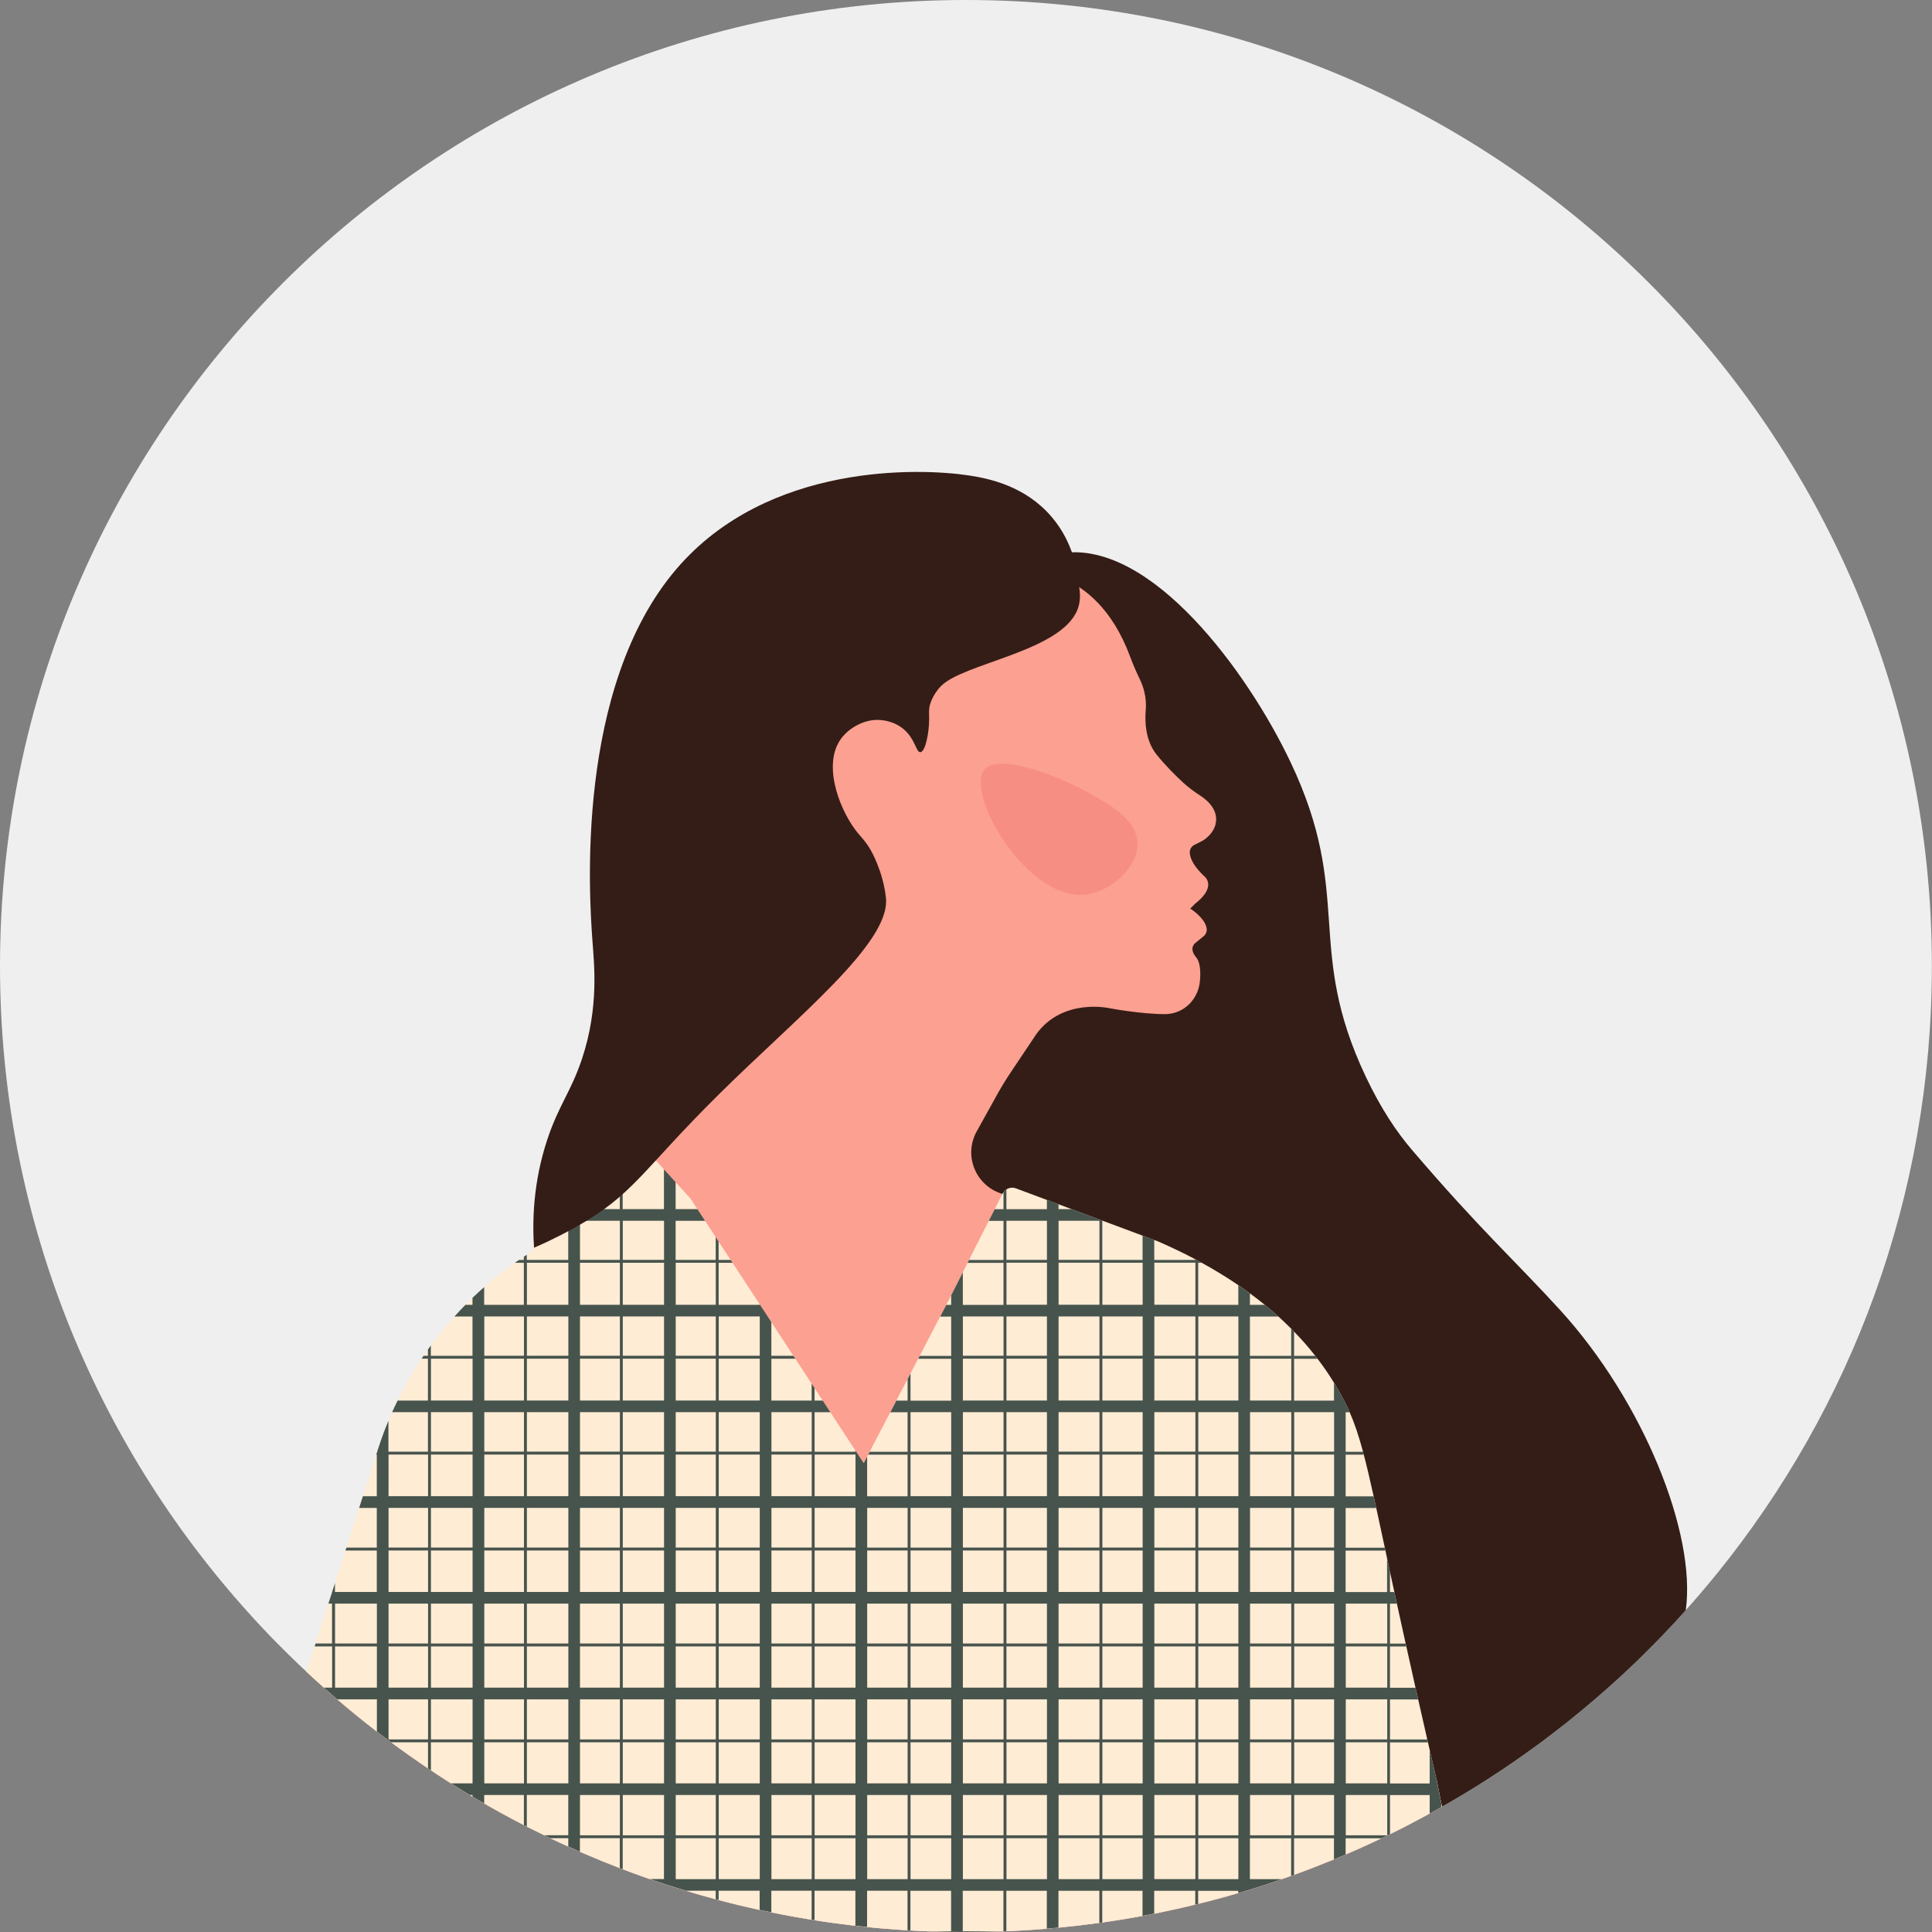 <?xml version="1.0" encoding="UTF-8"?>
<svg id="Layer_2" data-name="Layer 2" xmlns="http://www.w3.org/2000/svg" viewBox="0 0 755.5 755.5">
  <rect x="0" y="0" width="755.5" height="755.5" fill="#808080" stroke="none"/>
  <defs>
    <style>
      .cls-1 {
        fill: #47544d;
      }

      .cls-1, .cls-2, .cls-3, .cls-4, .cls-5, .cls-6 {
        stroke-width: 0px;
      }

      .cls-2 {
        fill: #341d17;
      }

      .cls-3 {
        fill: #f78e84;
      }

      .cls-4 {
        fill: #fca091;
      }

      .cls-5 {
        fill: #efefef;
      }

      .cls-6 {
        fill: #ffecd4;
      }
    </style>
  </defs>
  <g id="_編集モード" data-name="編集モード">
    <g>
      <path class="cls-5" d="M0,377.75c0,97.33,36.83,186.1,97.32,253.08,3.59,3.99,7.28,7.91,11.04,11.73l.05.05c2.28,2.3,4.58,4.58,6.92,6.82.53.53,1.08,1.04,1.61,1.55.37.35.73.7,1.1,1.05.61.59,1.23,1.17,1.86,1.74.12.14.26.26.38.35.69.67,1.37,1.31,2.06,1.93,1.43,1.31,2.88,2.62,4.33,3.9,1.72,1.54,3.47,3.06,5.22,4.57,2.16,1.86,4.34,3.69,6.55,5.5.18.15.35.29.53.44.91.75,1.83,1.49,2.76,2.22.17.14.35.27.52.41.2.17.4.34.59.49,1.33,1.05,2.64,2.09,3.98,3.11.2.15.38.29.58.44.99.76,2,1.54,3,2.28.85.64,1.71,1.28,2.57,1.92,2.39,1.78,4.81,3.53,7.27,5.26.82.58,1.63,1.14,2.45,1.71,1.55,1.1,3.12,2.16,4.71,3.23.38.26.76.52,1.14.76,1.84,1.25,3.72,2.45,5.59,3.66.75.49,1.51.97,2.25,1.45,1.46.93,2.94,1.86,4.43,2.76.97.61,1.96,1.2,2.95,1.8.35.21.7.43,1.05.62.9.53,1.8,1.07,2.7,1.6.62.37,1.25.72,1.87,1.08,2.5,1.45,5.03,2.86,7.55,4.23,2.64,1.45,5.29,2.86,7.97,4.23l1.14.59c2.25,1.14,4.54,2.28,6.82,3.38.79.38,1.57.76,2.36,1.14.09.05.17.08.26.12,1.08.52,2.16,1.04,3.24,1.54,1.17.53,2.35,1.08,3.52,1.6,1.51.69,3.03,1.37,4.55,2.03.55.24,1.11.49,1.68.73,4.6,1.98,9.23,3.88,13.92,5.67.38.15.76.3,1.14.44,2.73,1.05,5.48,2.06,8.24,3.03.09.03.2.06.29.11.69.24,1.39.47,2.07.72,1.72.59,3.44,1.17,5.16,1.74,2.99.99,5.99,1.93,9,2.83,3.84,1.17,7.71,2.27,11.61,3.31.38.11.76.21,1.14.3,5.3,1.42,10.65,2.7,16.04,3.87,1.52.34,3.05.66,4.57.96,2.95.61,5.93,1.19,8.91,1.72,2.27.4,4.54.79,6.84,1.16.21.03.44.08.65.11.17.03.32.05.49.08,5.3.84,10.62,1.55,15.98,2.18,1.52.17,3.05.34,4.57.49,3.94.4,7.91.75,11.88,1.02,1.31.09,2.62.17,3.93.26.38.02.76.03,1.14.05.82.06,1.65.09,2.48.14,1.48.08,2.95.14,4.45.2,4.89.2,9.81.29,14.76.29,4.6,0,9.17-.08,13.72-.24.32-.02.64-.03.96-.05.38,0,.76-.02,1.14-.03.06-.02.14-.02.2-.02,1.77-.08,3.52-.17,5.27-.26,3.47-.18,6.92-.43,10.36-.72,1.52-.12,3.05-.26,4.55-.4,5.36-.52,10.69-1.14,15.98-1.87.38-.05.76-.11,1.14-.15,5.29-.75,10.54-1.61,15.75-2.57,1.52-.29,3.05-.58,4.57-.88,1.37-.26,2.76-.55,4.11-.84.23-.05.44-.09.67-.14,2.56-.53,5.1-1.1,7.63-1.69,1.22-.29,2.44-.56,3.64-.88.38-.08.76-.17,1.14-.27,5.27-1.28,10.49-2.7,15.67-4.23,1.66-.47,3.32-.97,4.97-1.48,2.83-.87,5.67-1.78,8.47-2.73,1.2-.4,2.41-.81,3.59-1.23,1.23-.41,2.44-.84,3.66-1.28.38-.12.76-.26,1.14-.41,5.09-1.83,10.11-3.78,15.09-5.82.17-.08.34-.14.5-.21,1.52-.62,3.05-1.26,4.57-1.92,1.81-.76,3.63-1.55,5.42-2.36,2.59-1.16,5.16-2.35,7.72-3.56.29-.14.56-.27.85-.41,1.13-.53,2.24-1.07,3.35-1.61,2.86-1.39,5.68-2.82,8.5-4.3v-.02c2.35-1.22,4.69-2.47,7.01-3.75,1.54-.82,3.06-1.68,4.57-2.54.09-.05.17-.09.26-.14v-.02c12.08-6.82,23.73-14.33,34.93-22.44.79-.55,1.57-1.13,2.36-1.71h.02c1.11-.82,2.19-1.65,3.31-2.47v-.02c.61-.46,1.22-.93,1.83-1.39.17-.12.34-.26.5-.38,1.92-1.46,3.84-2.95,5.73-4.45.15-.12.3-.24.46-.37,1.89-1.51,3.76-3.03,5.62-4.58.2-.17.4-.34.59-.5,1.33-1.1,2.64-2.21,3.94-3.32.7-.59,1.4-1.2,2.1-1.81.58-.5,1.16-1.01,1.74-1.52.29-.24.56-.5.85-.75.32-.27.64-.56.96-.85.14-.12.26-.23.4-.35.84-.75,1.69-1.51,2.51-2.25,1.25-1.14,2.5-2.28,3.73-3.44,1.07-.99,2.12-1.98,3.17-2.99.94-.9,1.87-1.81,2.8-2.71,6.11-5.96,12.02-12.12,17.7-18.48,4.13-4.6,8.13-9.31,12.03-14.1.08-.08.12-.14.18-.21,52.58-64.9,84.09-147.58,84.09-237.63C755.5,169.13,586.36,0,377.75,0,169.13,0,0,169.13,0,377.75Z"/>
      <path class="cls-2" d="M304.58,521.4c.05,2.94.15,5.86.34,8.76.02.38.03.76.06,1.14.34,5.51.87,10.98,1.61,16.36.2,1.52.43,3.05.69,4.55.84,5.22,1.89,10.37,3.17,15.45.09.38.2.76.29,1.14,1.43,5.53,3.14,10.97,5.13,16.28.85,2.24,1.74,4.46,2.7,6.67,1.96,4.57,4.16,9.05,6.61,13.42.2.38.41.76.64,1.14,2.62,4.6,5.51,9.09,8.73,13.43,1.81,2.5,3.73,4.94,5.74,7.33l.23.27c4.16,4.94,9.06,8.68,14.41,11.93.38.24.76.47,1.14.69,1.58.94,3.2,1.84,4.84,2.71.72.38,1.45.76,2.18,1.14,2.89,1.49,5.86,2.94,8.88,4.45,1.51.76,3.03,1.52,4.57,2.33,5.18,2.68,10.39,5.65,15.45,9.35,1.92,1.4,3.82,2.92,5.7,4.57,4.13,3.64,8.07,7.92,11.73,13.11,1.11,1.57,2.18,3.23,3.23,4.97.46.76.9,1.52,1.33,2.27,2.56,4.51,4.45,8.67,5.88,12.52.58,1.57,1.08,3.08,1.54,4.55,1.81,5.94,2.67,11.12,3.56,15.75.08.38.15.76.23,1.14.99,4.92,2.16,9.25,4.77,13.27.35.53.73,1.07,1.14,1.6.27.37.58.75.9,1.11.94,1.1,2.01,2.18,3.26,3.24.53.46,1.08.9,1.65,1.33,2.94,2.24,6.28,4.07,9.95,5.5,1.46.58,2.99,1.11,4.57,1.55,1.34.4,2.71.75,4.11,1.04.23-.05.44-.09.67-.14,2.56-.53,5.1-1.1,7.63-1.69,1.22-.29,2.44-.56,3.64-.88.38-.08.76-.17,1.14-.27,5.27-1.28,10.49-2.7,15.67-4.23,1.66-.47,3.32-.97,4.97-1.48,2.83-.87,5.67-1.78,8.47-2.73,1.2-.4,2.41-.81,3.59-1.23,1.23-.41,2.44-.84,3.66-1.28.38-.12.76-.26,1.14-.41,5.09-1.83,10.11-3.78,15.09-5.82.17-.08.34-.14.5-.21,1.52-.62,3.05-1.26,4.57-1.92,1.81-.76,3.63-1.55,5.42-2.36,2.59-1.16,5.16-2.35,7.72-3.56.29-.14.56-.27.85-.41,1.13-.53,2.24-1.07,3.35-1.61,2.86-1.39,5.68-2.82,8.5-4.3v-.02c2.35-1.22,4.69-2.47,7.01-3.75,1.54-.82,3.06-1.68,4.57-2.54.09-.05.17-.09.26-.14v-.02c12.08-6.82,23.73-14.33,34.93-22.44.79-.55,1.57-1.13,2.36-1.71h.02c1.11-.82,2.19-1.65,3.31-2.47v-.02c.61-.46,1.22-.93,1.83-1.39.17-.12.34-.26.5-.38,1.92-1.46,3.84-2.95,5.73-4.45.15-.12.3-.24.46-.37,1.89-1.51,3.76-3.03,5.62-4.58.2-.17.4-.34.59-.5,1.33-1.1,2.64-2.21,3.94-3.32.7-.59,1.4-1.2,2.1-1.81.58-.5,1.16-1.01,1.74-1.52.29-.24.56-.5.85-.75.32-.27.64-.56.96-.85.14-.12.26-.23.4-.35.84-.75,1.69-1.51,2.51-2.25,1.25-1.14,2.5-2.28,3.73-3.44,1.07-.99,2.12-1.98,3.17-2.99.94-.9,1.87-1.81,2.8-2.71,6.11-5.96,12.02-12.12,17.7-18.48,4.17-30.1-16.65-81.76-49.12-117.38-17.5-19.18-31.24-31.39-57.87-62.54-6.15-7.19-12.22-16.24-18.14-28.74-24.04-50.78-4.54-70.61-29.44-123.03-16.92-35.63-54.61-86.67-89.24-81.7-12.83,1.83-31.73,12.28-59.57,88.56-22.39,61.32-52.72,143.26-51.22,216.54Z"/>
      <path class="cls-4" d="M120.27,654.12c.69.67,1.37,1.31,2.06,1.93,1.43,1.31,2.88,2.62,4.33,3.9,1.72,1.54,3.47,3.06,5.22,4.57,2.16,1.86,4.34,3.69,6.55,5.5.18.15.35.29.53.44.91.75,1.83,1.49,2.76,2.22.17.14.35.27.52.41.2.17.4.34.59.49,1.33,1.05,2.64,2.09,3.98,3.11.2.15.38.29.58.44.99.76,2,1.54,3,2.28.85.64,1.71,1.28,2.57,1.92,2.39,1.78,4.81,3.53,7.27,5.26.82.58,1.63,1.14,2.45,1.71,1.55,1.1,3.12,2.16,4.71,3.23.38.26.76.52,1.14.76,1.84,1.25,3.72,2.45,5.59,3.66.75.49,1.51.97,2.25,1.45,1.46.93,2.94,1.86,4.43,2.76.97.61,1.96,1.2,2.95,1.8.35.21.7.43,1.05.62.9.53,1.8,1.07,2.7,1.6.62.37,1.25.72,1.87,1.08,2.5,1.45,5.03,2.86,7.55,4.23,2.64,1.45,5.29,2.86,7.97,4.23l1.14.59c2.25,1.14,4.54,2.28,6.82,3.38.79.38,1.57.76,2.36,1.14.09.05.17.08.26.12,1.08.52,2.16,1.04,3.24,1.54,1.17.53,2.35,1.08,3.52,1.6,1.51.69,3.03,1.37,4.55,2.03.55.24,1.11.49,1.68.73,4.6,1.98,9.23,3.88,13.92,5.67.38.15.76.3,1.14.44,2.73,1.05,5.48,2.06,8.24,3.03.09.03.2.06.29.11.69.24,1.39.47,2.07.72,1.72.59,3.44,1.17,5.16,1.74,2.99.99,5.99,1.93,9,2.83,3.84,1.17,7.71,2.27,11.61,3.31.38.11.76.21,1.14.3,5.3,1.42,10.65,2.7,16.04,3.87,1.52.34,3.05.66,4.57.96,2.95.61,5.93,1.19,8.91,1.72,2.27.4,4.54.79,6.84,1.16.21.03.44.08.65.11.17.03.32.05.49.08,5.3.84,10.62,1.55,15.98,2.18,1.52.17,3.05.34,4.57.49,3.94.4,7.91.75,11.88,1.02,1.31.09,2.62.17,3.93.26.38.02.76.03,1.14.05.82.06,1.65.09,2.48.14,1.48.08,2.95.14,4.45.2,4.89.2,9.81.29,14.76.29,4.6,0,9.17-.08,13.72-.24.32-.02.64-.03.96-.05.38,0,.76-.02,1.14-.03.06-.02.14-.02.2-.02,1.77-.08,3.52-.17,5.27-.26,3.47-.18,6.92-.43,10.36-.72,1.52-.12,3.05-.26,4.55-.4,5.36-.52,10.69-1.14,15.98-1.87.38-.05.76-.11,1.14-.15,5.29-.75,10.54-1.61,15.75-2.57,1.52-.29,3.05-.58,4.57-.88,1.37-.26,2.76-.55,4.11-.84.23-.05.44-.09.67-.14,2.56-.53,5.1-1.1,7.63-1.69,1.22-.29,2.44-.56,3.64-.88.38-.08.76-.17,1.14-.27,5.27-1.28,10.49-2.7,15.67-4.23,1.66-.47,3.32-.97,4.97-1.48,2.83-.87,5.67-1.78,8.47-2.73,1.2-.4,2.41-.81,3.59-1.23,1.23-.41,2.44-.84,3.66-1.28.38-.12.76-.26,1.14-.41,5.09-1.83,10.11-3.78,15.09-5.82.17-.08.34-.14.5-.21,1.52-.62,3.05-1.26,4.57-1.92,1.81-.76,3.63-1.55,5.42-2.36,2.59-1.16,5.16-2.35,7.72-3.56.29-.14.56-.27.85-.41,1.13-.53,2.24-1.07,3.35-1.61,2.86-1.39,5.68-2.82,8.5-4.3v-.02c2.35-1.22,4.69-2.47,7.01-3.75,1.54-.82,3.06-1.68,4.57-2.54.09-.05.17-.09.26-.14v-.02l-.26-1.25-1.78-8.93-2.79-10.54-1.17-4.42-.29-1.14-4.14-15.67-1.22-4.57-4.25-16.13-.3-1.14-4.13-15.6-1.2-4.55-4.28-16.21-.3-1.14-4.1-15.52-1.2-4.57-4.31-16.28-.3-1.14-1.65-6.23-2.56-9.69c-.64-1.48-1.29-2.94-2.01-4.39-2.71-5.65-5.88-11.03-9.47-16.05-.27-.38-.53-.76-.82-1.14-1.68-2.3-3.44-4.52-5.3-6.67-.37-.44-.75-.88-1.14-1.31-2.28-2.59-4.69-5.06-7.22-7.39-1.68-1.6-3.41-3.11-5.19-4.57-1.22-.99-2.45-1.96-3.72-2.91-1.48-1.13-3-2.21-4.55-3.23-4.95-3.35-10.19-6.29-15.67-8.79-.38-.18-.76-.35-1.14-.52-.76-.35-1.54-.67-2.32-.99-.93-.4-1.87-.78-2.82-1.13-3.41-1.31-6.92-2.45-10.48-3.43l-.44-.17-4.57-1.71-15.75-5.88-1.14-.43-9.87-3.69-12.23-4.57-14.26-5.32-.72-.27-.43-.15-.46-.17-1.14-.43c-9.76-3.66-13.94-15.17-8.76-24.22.03-.06.06-.12.09-.17l5.79-10.42,1.72-3.12c1.68-3.06,3.5-6.05,5.44-8.96l10.21-15.25c10.4-14.23,28.53-10.08,28.53-10.08,0,0,12.34,2.32,21.6,2.32,2.57,0,4.72-.65,6.5-1.6,4.14-2.21,6.81-6.46,7.28-11.12.32-3.2.32-7.37-1.43-9.46-3.06-3.66-.4-5.59-.4-5.59l3.34-2.73c.82-.69,1.28-1.74,1.17-2.8-.41-4.23-6.44-7.97-6.44-7.97l1.93-1.93c7.71-6.03,4.65-9.73,3.7-10.6-.4-.37-.81-.75-1.19-1.14-3.55-3.64-4.51-6.35-4.62-8.12-.09-1.31.65-2.54,1.83-3.14l2.71-1.36c.94-.47,1.8-1.08,2.6-1.9l.4-.38c1.17-1.19,2.07-2.64,2.5-4.26,1.43-5.59-3.09-9.5-6.02-11.39-2.35-1.51-4.58-3.18-6.64-5.07-2.91-2.68-6.82-6.55-10.31-10.86-4.51-5.57-4.65-13.15-4.3-17.33.21-2.35.05-4.72-.49-7.02l-.08-.35c-.37-1.52-.88-3-1.55-4.42l-.3-.64c-1.36-2.83-2.6-5.71-3.7-8.67-7.04-18.92-17.91-26.96-25.99-30.39-.09-.03-.18-.06-.26-.11v-.11c.21-2.91.2-6.29-.34-9.79-.75-4.94-2.53-10.11-6.17-14.64-10.27-12.73-28.93-12.17-40.73-11.82-8.82.27-8.85,1.69-34.62,6.93-25.12,5.1-26.2,3.98-32.99,6.92-15.81,6.85-24.57,19.25-31.77,29.73-4.02,5.85-15.26,23.24-22.39,57.41-2.3,11.01-2.25,14.55-6.52,80.23-1.65,25.24-2.54,38.14-6.52,51.32-6.73,22.31-15.28,21.9-21.58,43.56-1.2,4.1-1.96,7.68-2.45,10.86-.03.2-.06.38-.08.56-.06.35-.11.69-.15,1.01-.46,3.61-.58,6.72-.58,9.55,0,1.05.03,2.06.05,3.05-.88.55-1.77,1.11-2.64,1.69-.56.35-1.13.73-1.69,1.13-.62.4-1.25.82-1.86,1.25-4.65,3.23-9.08,6.73-13.3,10.48-1.55,1.39-3.08,2.8-4.57,4.25-.17.15-.32.3-.47.46-1.52,1.49-3.02,3.02-4.46,4.57-4.07,4.34-7.86,8.96-11.35,13.8-.66.9-1.29,1.8-1.92,2.71-3.59,5.21-6.84,10.66-9.72,16.36-.76,1.51-1.51,3.02-2.21,4.55-.96,2.07-1.89,4.19-2.74,6.32-1.23,3.03-2.38,6.12-3.4,9.26l-1.16,3.53-4.51,13.75-1.49,4.57-5.09,15.52-.37,1.14-4.9,14.96-1.9,5.8-5.1,15.6-.38,1.14-3.37,10.3Z"/>
      <path class="cls-6" d="M120.27,654.12c.69.67,1.37,1.31,2.06,1.93,1.43,1.31,2.88,2.62,4.33,3.9,1.72,1.54,3.47,3.06,5.22,4.57,2.16,1.86,4.34,3.69,6.55,5.5.18.15.35.29.53.44.91.75,1.83,1.49,2.76,2.22.17.14.35.27.52.41.2.17.4.34.59.49,1.33,1.05,2.64,2.09,3.98,3.11.2.15.38.29.58.44.99.76,2,1.54,3,2.28.85.64,1.71,1.28,2.57,1.92,2.39,1.78,4.81,3.53,7.27,5.26.82.58,1.63,1.14,2.45,1.71,1.55,1.1,3.12,2.16,4.71,3.23.38.26.76.52,1.14.76,1.84,1.25,3.72,2.45,5.59,3.66.75.49,1.51.97,2.25,1.45,1.46.93,2.94,1.86,4.43,2.76.97.61,1.96,1.2,2.95,1.8.35.21.7.43,1.05.62.9.53,1.8,1.07,2.7,1.6.62.37,1.25.72,1.87,1.08,2.5,1.45,5.03,2.86,7.55,4.23,2.64,1.45,5.29,2.86,7.97,4.23l1.14.59c2.25,1.14,4.54,2.28,6.82,3.38.79.38,1.57.76,2.36,1.14.09.05.17.08.26.12,1.08.52,2.16,1.04,3.24,1.54,1.17.53,2.35,1.08,3.52,1.6,1.51.69,3.03,1.37,4.55,2.03.55.24,1.11.49,1.68.73,4.6,1.98,9.23,3.88,13.92,5.67.38.15.76.3,1.14.44,2.73,1.05,5.48,2.06,8.24,3.03.09.03.2.06.29.11.69.24,1.39.47,2.07.72,1.72.59,3.44,1.17,5.16,1.74,2.99.99,5.99,1.93,9,2.83,3.84,1.17,7.71,2.27,11.61,3.31.38.11.76.21,1.14.3,5.3,1.42,10.65,2.7,16.04,3.87,1.52.34,3.05.66,4.57.96,2.95.61,5.93,1.19,8.91,1.72,2.27.4,4.54.79,6.84,1.16.21.03.44.08.65.11.17.03.32.05.49.08,5.3.84,10.62,1.55,15.98,2.18,1.52.17,3.05.34,4.57.49,3.94.4,7.91.75,11.88,1.02,1.31.09,2.62.17,3.93.26.38.02.76.03,1.14.05.82.06,1.65.09,2.48.14,1.48.08,2.95.14,4.45.2,4.89.2,9.81.29,14.76.29,4.6,0,9.17-.08,13.72-.24.32-.02.64-.03.96-.05.38,0,.76-.02,1.14-.03.06-.02.14-.02.2-.02,1.77-.08,3.52-.17,5.27-.26,3.47-.18,6.92-.43,10.36-.72,1.52-.12,3.05-.26,4.55-.4,5.36-.52,10.69-1.14,15.98-1.87.38-.05.76-.11,1.14-.15,5.29-.75,10.54-1.61,15.75-2.57,1.52-.29,3.05-.58,4.57-.88,1.37-.26,2.76-.55,4.11-.84.23-.05.44-.09.67-.14,2.56-.53,5.1-1.1,7.63-1.69,1.22-.29,2.44-.56,3.64-.88.38-.08.76-.17,1.14-.27,5.27-1.28,10.49-2.7,15.67-4.23,1.66-.47,3.32-.97,4.97-1.48,2.83-.87,5.67-1.78,8.47-2.73,1.2-.4,2.41-.81,3.59-1.23,1.23-.41,2.44-.84,3.66-1.28.38-.12.76-.26,1.14-.41,5.09-1.83,10.11-3.78,15.09-5.82.17-.08.34-.14.5-.21,1.52-.62,3.05-1.26,4.57-1.92,1.81-.76,3.63-1.55,5.42-2.36,2.59-1.16,5.16-2.35,7.72-3.56.29-.14.56-.27.85-.41,1.13-.53,2.24-1.07,3.35-1.61,2.86-1.39,5.68-2.82,8.5-4.3v-.02c2.35-1.22,4.69-2.47,7.01-3.75,1.54-.82,3.06-1.68,4.57-2.54.09-.05.17-.09.26-.14v-.02l-.26-1.25-1.78-8.93c-.82-3.56-1.77-7.6-2.79-12.08-.21-.93-.44-1.89-.67-2.88-.08-.37-.17-.75-.26-1.14-1.1-4.8-2.3-10.04-3.56-15.67-.35-1.49-.69-3.02-1.04-4.57-1.14-5.09-2.35-10.48-3.59-16.13-.09-.38-.17-.76-.26-1.14-.87-3.93-1.75-7.97-2.67-12.12-.26-1.17-.5-2.33-.76-3.47-.34-1.55-.67-3.08-.99-4.55-.59-2.74-1.16-5.36-1.71-7.87-.4-1.84-.78-3.61-1.14-5.33-.23-1.02-.44-2.03-.64-3-.09-.38-.17-.76-.24-1.14-1.26-5.82-2.36-10.95-3.35-15.52-.35-1.6-.69-3.11-1.02-4.57-1.43-6.5-2.67-11.79-3.85-16.28-.09-.38-.2-.76-.3-1.14-1.68-6.26-3.26-10.98-5.22-15.45-.94-2.12-1.96-4.19-3.12-6.34-.9-1.66-1.89-3.4-3.02-5.21-1.81-2.97-3.93-6.11-6.43-9.37-.29-.38-.58-.76-.88-1.14-2.41-3.08-5.15-6.25-8.29-9.47-.37-.38-.75-.76-1.14-1.16-1.57-1.57-3.23-3.15-4.98-4.74-1.69-1.52-3.46-3.05-5.33-4.57-1.84-1.51-3.78-3-5.82-4.49-1.46-1.08-2.99-2.16-4.55-3.23-4.33-2.95-9.06-5.86-14.24-8.71-.84-.47-1.71-.93-2.57-1.4-4.55-2.41-9.44-4.77-14.7-7.04l-1.36-.5-4.57-1.71-15.46-5.77-12.23-4.57-5.18-1.93-4.55-1.69-12.06-4.51c-1.28-.49-2.68-.3-3.76.4-.44.29-.84.64-1.14,1.08-.15.18-.27.38-.38.59l-.08.15-2.99,5.91-2.32,4.57-7.72,15.29-.56,1.13-1.86,3.67-4.57,9.05-.87,1.72-1.04,2-2.39,4.57-8.01,15.37-.59,1.14-3,5.74-1.14,2.19-4.39,8.42-2.38,4.55-8.06,15.45-.59,1.14-.4.75-1.34,2.57-3.23-4.94-9.79-14.97-2.99-4.55-3.2-4.89-1.14-1.75-6.37-9.72-.75-1.14-5.73-8.76-2.91-4.45-4.57-6.99-10.59-16.18-.75-1.13-4.71-7.2-1.14-1.75-4.14-6.34-3-4.57-2.73-4.17-5.8-6.38-4.57-5.03-8.41-9.25-7.72,5.35-1.14.79-15.6,10.8-4.55,3.15-6.84,4.74-5.79,4.01c-.03.2-.06.38-.08.56-.06.35-.11.69-.15,1.01-.72,4.63-1.08,7.13-.99,10.77-.79.49-1.58.99-2.36,1.52-.38.23-.76.47-1.14.75-.62.4-1.25.82-1.87,1.25-.27.18-.53.37-.81.55-.27.18-.55.38-.81.58-4.19,2.95-8.21,6.12-12.03,9.5-1.55,1.36-3.08,2.77-4.57,4.2-.94.9-1.86,1.8-2.76,2.73-1.48,1.49-2.91,3.02-4.31,4.57-3.26,3.61-6.34,7.39-9.22,11.33-.4.52-.78,1.05-1.14,1.58-.58.81-1.14,1.63-1.71,2.45-.26.38-.52.76-.76,1.14-3.49,5.21-6.63,10.68-9.38,16.36-.75,1.51-1.46,3.03-2.15,4.55-.5,1.13-.97,2.24-1.45,3.37-1.42,3.4-2.7,6.85-3.85,10.39l-.91,2.83-5.22,16.28-1.46,4.57-4.98,15.52-.38,1.14-4.1,12.78-2.56,7.98-5.01,15.6-.37,1.14-3.2,9.95"/>
      <path class="cls-1" d="M129.88,643.82v16.13h-3.23c1.72,1.54,3.47,3.06,5.22,4.57h15.51v12.61c.99.76,2,1.54,3,2.28.85.64,1.71,1.28,2.57,1.92h14.42v10.19c.38.26.76.52,1.14.76v-10.95h16.28v16.05h-8.44c1.46.93,2.94,1.86,4.43,2.76.97.61,1.96,1.2,2.95,1.8h1.05v.62c.9.53,1.8,1.07,2.7,1.6.62.37,1.25.72,1.87,1.08v-3.31h15.52v11.77c.38.2.76.4,1.14.59v-12.37h16.21v15.75h-9.38c.79.38,1.57.76,2.36,1.14h7.02v3.26c1.51.69,3.03,1.37,4.55,2.03v-5.29h15.6v11.68c.38.15.76.3,1.14.44v-12.12h16.13v15.98h-5.53c1.72.59,3.44,1.17,5.16,1.74,2.99.99,5.99,1.93,9,2.83h11.61v3.31c.38.11.76.21,1.14.3v-3.61h16.04v7.48c1.52.34,3.05.66,4.57.96v-8.44h15.75v11.32c.21.03.44.08.65.11.17.03.32.05.49.08v-11.5h15.98v13.68c1.52.17,3.05.34,4.57.49v-14.17h15.81v15.45c.38.02.76.03,1.14.05v-15.49h15.9v15.83h-8.97c4.89.2,9.81.29,14.76.29,4.6,0,9.17-.08,13.72-.24.32-.02.64-.03.96-.05h-15.9v-15.83h15.9v15.83c.38,0,.76-.02,1.14-.03v-15.8h15.83v14.81c1.52-.12,3.05-.26,4.55-.4v-14.41h15.98v12.54c.38-.05.76-.11,1.14-.15v-12.38h15.75v9.81c1.52-.29,3.05-.58,4.57-.88v-8.93h16.05v5.38c.38-.08.76-.17,1.14-.27v-5.1h15.67v.87c1.66-.47,3.32-.97,4.97-1.48,2.83-.87,5.67-1.78,8.47-2.73,1.2-.4,2.41-.81,3.59-1.23h-12.47v-15.98h16.13v14.7c.38-.12.76-.26,1.14-.41v-14.29h15.6v8.26c1.52-.62,3.05-1.26,4.57-1.92v-6.34h14c1.13-.53,2.24-1.07,3.35-1.61v-15.28h15.51v7.22c1.54-.82,3.06-1.68,4.57-2.54v-1.4s-1.78-8.93-1.78-8.93c-.82-3.56-1.77-7.6-2.79-12.08v13.18h-15.51v-16.05h14.84c-.08-.37-.17-.75-.26-1.14h-14.58v-15.67h11.01c-.35-1.49-.69-3.02-1.04-4.57h-9.98v-16.13h6.38c-.09-.38-.17-.76-.26-1.14h-6.12v-15.6h2.7c-.34-1.55-.67-3.08-.99-4.55h-1.71v-7.87c-.4-1.84-.78-3.61-1.14-5.33v13.21h-16.21v-16.21h15.57c-.09-.38-.17-.76-.24-1.14h-15.32v-15.52h11.97c-.35-1.6-.69-3.11-1.02-4.57h-10.95v-16.28h7.1c-.09-.38-.2-.76-.3-1.14h-6.79v-15.45h1.57c-.94-2.12-1.96-4.19-3.12-6.34-.9-1.66-1.89-3.4-3.02-5.21v6.99h-15.6v-16.36h9.17c-.29-.38-.58-.76-.88-1.14h-8.29v-9.47c-.37-.38-.75-.76-1.14-1.16v10.63h-16.13v-15.37h11.15c-1.69-1.52-3.46-3.05-5.33-4.57h-5.82v-4.49c-1.46-1.08-2.99-2.16-4.55-3.23v7.72h-15.67v-16.44h1.43c-.84-.47-1.71-.93-2.57-1.4v.27h-16.05v-7.81s-4.57-1.71-4.57-1.71v9.52h-15.75v-15.29h.29s-12.23-4.57-12.23-4.57h-5.18v-1.93s-4.55-1.69-4.55-1.69v3.63h-15.83v-7.74c-.44.29-.84.64-1.14,1.08v6.66h-3.44s-2.32,4.57-2.32,4.57h5.76v15.29h-13.48s-.56,1.13-.56,1.13h14.04v16.44h-15.9v-12.76s-4.57,9.05-4.57,9.05v3.72h-1.9s-2.39,4.57-2.39,4.57h4.3v15.37h-12.31s-.59,1.14-.59,1.14h12.9v16.36h-15.9v-10.62s-1.14,2.19-1.14,2.19v8.42h-4.39s-2.38,4.55-2.38,4.55h6.76v15.45h-14.82s-.59,1.14-.59,1.14h15.41v16.28h-15.81v-15.54s-1.34,2.57-1.34,2.57l-3.23-4.94v.47h-15.98v-15.45h6.18s-2.99-4.55-2.99-4.55h-3.2v-4.89s-1.14-1.75-1.14-1.75v6.64h-15.75v-16.36h9.38s-.75-1.14-.75-1.14h-8.64v-13.21s-4.57-6.99-4.57-6.99v.26h-16.04v-16.44h5.45s-.75-1.13-.75-1.13h-4.71v-7.2s-1.14-1.75-1.14-1.75v8.96h-15.67v-15.29h11.53s-3-4.57-3-4.57h-8.53v-10.56s-4.57-5.03-4.57-5.03v15.58h-16.13v-19.48s-1.14.79-1.14.79v18.69h-15.6v-7.89s-4.55,3.15-4.55,3.15v4.74h-6.84s-5.79,4.01-5.79,4.01c-.03.2-.06.38-.08.56h12.7v15.29h-16.21v-2c-.38.23-.76.47-1.14.75v1.25h-1.87c-.27.18-.53.37-.81.55-.27.18-.55.38-.81.58h3.49v16.44h-15.52v-6.93c-1.55,1.36-3.08,2.77-4.57,4.2v2.73h-2.76c-1.48,1.49-2.91,3.02-4.31,4.57h7.07v15.37h-16.28v-4.04c-.4.52-.78,1.05-1.14,1.58v2.45h-1.71c-.26.38-.52.76-.76,1.14h2.47v16.36h-11.85c-.75,1.51-1.46,3.03-2.15,4.55h14v15.45h-15.45v-12.08c-1.42,3.4-2.7,6.85-3.85,10.39l-.91,2.83h.21v16.28h-5.44s-1.46,4.57-1.46,4.57h6.9v15.52h-11.88s-.38,1.14-.38,1.14h12.26v16.21h-16.36v-3.43s-2.56,7.98-2.56,7.98h1.42v15.6h-6.43s-.37,1.14-.37,1.14h6.79ZM526.26,701.94h16.21v15.75h-16.21v-15.75ZM526.26,681.33h16.21v16.05h-16.21v-16.05ZM526.26,664.52h16.21v15.67h-16.21v-15.67ZM526.26,643.82h16.21v16.13h-16.21v-16.13ZM526.26,627.08h16.21v15.6h-16.21v-15.6ZM506.09,701.94h15.6v15.75h-15.6v-15.75ZM506.09,681.33h15.6v16.05h-15.6v-16.05ZM506.09,664.52h15.6v15.67h-15.6v-15.67ZM506.09,643.82h15.6v16.13h-15.6v-16.13ZM506.09,627.08h15.6v15.6h-15.6v-15.6ZM506.09,606.32h15.6v16.21h-15.6v-16.21ZM506.09,589.65h15.6v15.52h-15.6v-15.52ZM506.09,568.8h15.6v16.28h-15.6v-16.28ZM506.09,552.21h15.6v15.45h-15.6v-15.45ZM488.82,701.94h16.13v15.75h-16.13v-15.75ZM488.82,681.33h16.13v16.05h-16.13v-16.05ZM488.82,664.52h16.13v15.67h-16.13v-15.67ZM488.82,643.82h16.13v16.13h-16.13v-16.13ZM488.82,627.08h16.13v15.6h-16.13v-15.6ZM488.82,606.32h16.13v16.21h-16.13v-16.21ZM488.82,589.65h16.13v15.52h-16.13v-15.52ZM488.82,568.8h16.13v16.28h-16.13v-16.28ZM488.82,552.21h16.13v15.45h-16.13v-15.45ZM488.82,531.3h16.13v16.36h-16.13v-16.36ZM468.59,718.84h15.67v15.98h-15.67v-15.98ZM468.59,701.94h15.67v15.75h-15.67v-15.75ZM468.59,681.33h15.67v16.05h-15.67v-16.05ZM468.59,664.52h15.67v15.67h-15.67v-15.67ZM468.59,643.82h15.67v16.13h-15.67v-16.13ZM468.59,627.08h15.67v15.6h-15.67v-15.6ZM468.59,606.32h15.67v16.21h-15.67v-16.21ZM468.59,589.65h15.67v15.52h-15.67v-15.52ZM468.59,568.8h15.67v16.28h-15.67v-16.28ZM468.59,552.21h15.67v15.45h-15.67v-15.45ZM468.59,531.3h15.67v16.36h-15.67v-16.36ZM468.59,514.79h15.67v15.37h-15.67v-15.37ZM334.54,585.08h-15.98v-16.28h15.98v16.28ZM354.92,605.18h-15.81v-15.52h15.81v15.52ZM354.92,622.52h-15.81v-16.21h15.81v16.21ZM371.96,567.66h-15.9v-15.45h15.9v15.45ZM371.96,585.08h-15.9v-16.28h15.9v16.28ZM371.96,605.18h-15.9v-15.52h15.9v15.52ZM371.96,622.52h-15.9v-16.21h15.9v16.21ZM392.43,552.21v15.45h-15.9v-15.45h15.9ZM376.53,547.66v-16.36h15.9v16.36h-15.9ZM392.43,568.8v16.28h-15.9v-16.28h15.9ZM392.43,589.65v15.52h-15.9v-15.52h15.9ZM392.43,606.32v16.21h-15.9v-16.21h15.9ZM392.43,627.08v15.6h-15.9v-15.6h15.9ZM392.43,514.79v15.37h-15.9v-15.37h15.9ZM409.4,514.79v15.37h-15.83v-15.37h15.83ZM393.58,510.22v-16.44h15.83v16.44h-15.83ZM409.4,531.3v16.36h-15.83v-16.36h15.83ZM409.4,552.21v15.45h-15.83v-15.45h15.83ZM409.4,568.8v16.28h-15.83v-16.28h15.83ZM409.4,589.65v15.52h-15.83v-15.52h15.83ZM409.4,606.32v16.21h-15.83v-16.21h15.83ZM409.4,627.08v15.6h-15.83v-15.6h15.83ZM409.4,643.82v16.13h-15.83v-16.13h15.83ZM409.4,477.37v15.29h-15.83v-15.29h15.83ZM429.93,492.66h-15.98v-15.29h15.98v15.29ZM429.93,514.79v15.37h-15.98v-15.37h15.98ZM413.96,510.22v-16.44h15.98v16.44h-15.98ZM429.93,531.3v16.36h-15.98v-16.36h15.98ZM429.93,552.21v15.45h-15.98v-15.45h15.98ZM429.93,568.8v16.28h-15.98v-16.28h15.98ZM429.93,589.65v15.52h-15.98v-15.52h15.98ZM429.93,606.32v16.21h-15.98v-16.21h15.98ZM429.93,627.08v15.6h-15.98v-15.6h15.98ZM429.93,643.82v16.13h-15.98v-16.13h15.98ZM429.93,664.52v15.67h-15.98v-15.67h15.98ZM446.83,531.3v16.36h-15.75v-16.36h15.75ZM431.08,530.16v-15.37h15.75v15.37h-15.75ZM446.83,552.21v15.45h-15.75v-15.45h15.75ZM446.83,568.8v16.28h-15.75v-16.28h15.75ZM446.83,589.65v15.52h-15.75v-15.52h15.75ZM446.83,606.32v16.21h-15.75v-16.21h15.75ZM446.83,627.08v15.6h-15.75v-15.6h15.75ZM446.83,643.82v16.13h-15.75v-16.13h15.75ZM446.83,664.52v15.67h-15.75v-15.67h15.75ZM446.83,681.33v16.05h-15.75v-16.05h15.75ZM446.83,701.94v15.75h-15.75v-15.75h15.75ZM446.83,493.79v16.44h-15.75v-16.44h15.75ZM467.45,510.22h-16.05v-16.44h16.05v16.44ZM451.4,697.39v-16.05h16.05v16.05h-16.05ZM467.45,701.94v15.75h-16.05v-15.75h16.05ZM451.4,680.19v-15.67h16.05v15.67h-16.05ZM451.4,659.95v-16.13h16.05v16.13h-16.05ZM451.4,642.68v-15.6h16.05v15.6h-16.05ZM451.4,622.52v-16.21h16.05v16.21h-16.05ZM451.4,605.18v-15.52h16.05v15.52h-16.05ZM451.4,585.08v-16.28h16.05v16.28h-16.05ZM451.4,567.66v-15.45h16.05v15.45h-16.05ZM451.4,547.66v-16.36h16.05v16.36h-16.05ZM451.4,530.16v-15.37h16.05v15.37h-16.05ZM451.4,734.81v-15.98h16.05v15.98h-16.05ZM431.08,718.84h15.75v15.98h-15.75v-15.98ZM413.96,718.84h15.98v15.98h-15.98v-15.98ZM413.96,701.94h15.98v15.75h-15.98v-15.75ZM413.96,681.33h15.98v16.05h-15.98v-16.05ZM393.58,718.84h15.83v15.98h-15.83v-15.98ZM393.58,701.94h15.83v15.75h-15.83v-15.75ZM393.58,681.33h15.83v16.05h-15.83v-16.05ZM393.58,664.52h15.83v15.67h-15.83v-15.67ZM376.53,718.84h15.9v15.98h-15.9v-15.98ZM376.53,701.94h15.9v15.75h-15.9v-15.75ZM376.53,681.33h15.9v16.05h-15.9v-16.05ZM376.53,664.52h15.9v15.67h-15.9v-15.67ZM376.53,643.82h15.9v16.13h-15.9v-16.13ZM356.06,718.84h15.9v15.98h-15.9v-15.98ZM356.06,701.94h15.9v15.75h-15.9v-15.75ZM356.06,681.33h15.9v16.05h-15.9v-16.05ZM356.06,664.52h15.9v15.67h-15.9v-15.67ZM356.06,643.82h15.9v16.13h-15.9v-16.13ZM356.06,627.08h15.9v15.6h-15.9v-15.6ZM339.11,718.84h15.81v15.98h-15.81v-15.98ZM339.11,701.94h15.81v15.75h-15.81v-15.75ZM339.11,681.33h15.81v16.05h-15.81v-16.05ZM339.11,664.52h15.81v15.67h-15.81v-15.67ZM339.11,643.82h15.81v16.13h-15.81v-16.13ZM339.11,627.08h15.81v15.6h-15.81v-15.6ZM318.56,718.84h15.98v15.98h-15.98v-15.98ZM318.56,701.94h15.98v15.75h-15.98v-15.75ZM318.56,681.33h15.98v16.05h-15.98v-16.05ZM318.56,664.52h15.98v15.67h-15.98v-15.67ZM318.56,643.82h15.98v16.13h-15.98v-16.13ZM318.56,627.08h15.98v15.6h-15.98v-15.6ZM318.56,606.32h15.98v16.21h-15.98v-16.21ZM318.56,589.65h15.98v15.52h-15.98v-15.52ZM301.67,718.84h15.75v15.98h-15.75v-15.98ZM301.67,701.94h15.75v15.75h-15.75v-15.75ZM301.67,681.33h15.75v16.05h-15.75v-16.05ZM301.67,664.52h15.75v15.67h-15.75v-15.67ZM301.67,643.82h15.75v16.13h-15.75v-16.13ZM301.67,627.08h15.75v15.6h-15.75v-15.6ZM301.67,606.32h15.75v16.21h-15.75v-16.21ZM301.67,589.65h15.75v15.52h-15.75v-15.52ZM301.67,568.8h15.75v16.28h-15.75v-16.28ZM301.67,552.21h15.75v15.45h-15.75v-15.45ZM281.06,718.84h16.04v15.98h-16.04v-15.98ZM281.06,701.94h16.04v15.75h-16.04v-15.75ZM281.06,681.33h16.04v16.05h-16.04v-16.05ZM281.06,664.52h16.04v15.67h-16.04v-15.67ZM281.06,643.82h16.04v16.13h-16.04v-16.13ZM281.06,627.08h16.04v15.6h-16.04v-15.6ZM281.06,606.32h16.04v16.21h-16.04v-16.21ZM281.06,589.65h16.04v15.52h-16.04v-15.52ZM281.06,568.8h16.04v16.28h-16.04v-16.28ZM281.06,552.21h16.04v15.45h-16.04v-15.45ZM281.06,531.3h16.04v16.36h-16.04v-16.36ZM281.06,514.79h16.04v15.37h-16.04v-15.37ZM264.24,718.84h15.67v15.98h-15.67v-15.98ZM264.24,701.94h15.67v15.75h-15.67v-15.75ZM264.24,681.33h15.67v16.05h-15.67v-16.05ZM264.24,664.52h15.67v15.67h-15.67v-15.67ZM264.24,643.82h15.67v16.13h-15.67v-16.13ZM264.24,627.08h15.67v15.6h-15.67v-15.6ZM264.24,606.32h15.67v16.21h-15.67v-16.21ZM264.24,589.65h15.67v15.52h-15.67v-15.52ZM264.24,568.8h15.67v16.28h-15.67v-16.28ZM264.24,552.21h15.67v15.45h-15.67v-15.45ZM264.24,531.3h15.67v16.36h-15.67v-16.36ZM264.24,514.79h15.67v15.37h-15.67v-15.37ZM264.24,493.79h15.67v16.44h-15.67v-16.44ZM243.54,701.94h16.13v15.75h-16.13v-15.75ZM243.54,681.33h16.13v16.05h-16.13v-16.05ZM243.54,664.52h16.13v15.67h-16.13v-15.67ZM243.54,643.82h16.13v16.13h-16.13v-16.13ZM243.54,627.08h16.13v15.6h-16.13v-15.6ZM243.54,606.32h16.13v16.21h-16.13v-16.21ZM243.54,589.65h16.13v15.52h-16.13v-15.52ZM243.54,568.8h16.13v16.28h-16.13v-16.28ZM243.54,552.21h16.13v15.45h-16.13v-15.45ZM243.54,531.3h16.13v16.36h-16.13v-16.36ZM243.54,514.79h16.13v15.37h-16.13v-15.37ZM243.54,493.79h16.13v16.44h-16.13v-16.44ZM243.54,477.37h16.13v15.29h-16.13v-15.29ZM226.8,701.94h15.6v15.75h-15.6v-15.75ZM226.8,681.33h15.6v16.05h-15.6v-16.05ZM226.8,664.52h15.6v15.67h-15.6v-15.67ZM226.8,643.82h15.6v16.13h-15.6v-16.13ZM226.8,627.08h15.6v15.6h-15.6v-15.6ZM226.8,606.32h15.6v16.21h-15.6v-16.21ZM226.8,589.65h15.6v15.52h-15.6v-15.52ZM226.8,568.8h15.6v16.28h-15.6v-16.28ZM226.8,552.21h15.6v15.45h-15.6v-15.45ZM226.8,531.3h15.6v16.36h-15.6v-16.36ZM226.8,514.79h15.6v15.37h-15.6v-15.37ZM226.8,493.79h15.6v16.44h-15.6v-16.44ZM226.8,477.37h15.6v15.29h-15.6v-15.29ZM206.04,681.33h16.21v16.05h-16.21v-16.05ZM206.04,664.52h16.21v15.67h-16.21v-15.67ZM206.04,643.82h16.21v16.13h-16.21v-16.13ZM206.04,627.08h16.21v15.6h-16.21v-15.6ZM206.04,606.32h16.21v16.21h-16.21v-16.21ZM206.04,589.65h16.21v15.52h-16.21v-15.52ZM206.04,568.8h16.21v16.28h-16.21v-16.28ZM206.04,552.21h16.21v15.45h-16.21v-15.45ZM206.04,531.3h16.21v16.36h-16.21v-16.36ZM206.04,514.79h16.21v15.37h-16.21v-15.37ZM206.04,493.79h16.21v16.44h-16.21v-16.44ZM189.38,681.33h15.52v16.05h-15.52v-16.05ZM189.38,664.52h15.52v15.67h-15.52v-15.67ZM189.38,643.82h15.52v16.13h-15.52v-16.13ZM189.38,627.08h15.52v15.6h-15.52v-15.6ZM189.38,606.32h15.52v16.21h-15.52v-16.21ZM189.38,589.65h15.52v15.52h-15.52v-15.52ZM189.38,568.8h15.52v16.28h-15.52v-16.28ZM189.38,552.21h15.52v15.45h-15.52v-15.45ZM189.38,531.3h15.52v16.36h-15.52v-16.36ZM189.38,514.79h15.52v15.37h-15.52v-15.37ZM168.52,664.52h16.28v15.67h-16.28v-15.67ZM168.52,643.82h16.28v16.13h-16.28v-16.13ZM168.52,627.08h16.28v15.6h-16.28v-15.6ZM168.52,606.32h16.28v16.21h-16.28v-16.21ZM168.52,589.65h16.28v15.52h-16.28v-15.52ZM168.52,568.8h16.28v16.28h-16.28v-16.28ZM168.52,552.21h16.28v15.45h-16.28v-15.45ZM168.52,531.3h16.28v16.36h-16.28v-16.36ZM151.94,664.52h15.45v15.67h-15.45v-15.67ZM151.94,643.82h15.45v16.13h-15.45v-16.13ZM151.94,627.08h15.45v15.6h-15.45v-15.6ZM151.94,606.32h15.45v16.21h-15.45v-16.21ZM151.94,589.65h15.45v15.52h-15.45v-15.52ZM151.94,568.8h15.45v16.28h-15.45v-16.28ZM131.02,643.82h16.36v16.13h-16.36v-16.13ZM131.02,627.08h16.36v15.6h-16.36v-15.6Z"/>
      <path class="cls-3" d="M384.79,301.21c-7.16,9.59,17.03,51.32,39.83,48.62,9.85-1.17,20.49-10.76,20.2-20.2-.28-9.27-11-15.15-20.2-20.2-11.37-6.24-34.56-15.27-39.83-8.22Z"/>
      <path class="cls-2" d="M208.82,487.92c8.01-3.44,14.42-7.01,16.2-8,22.74-12.66,26.09-22.29,56.15-52.04,30.71-30.38,67.07-59.18,65.28-76.69-1.07-10.4-5.93-18.72-5.93-18.72-2.49-4.25-3.97-5.09-6.39-8.44-6.34-8.78-12.35-25.41-5.25-35.15,3.33-4.57,9.73-7.89,15.52-7.3,1.01.1,4.73.39,8.22,2.97,5.33,3.94,5.53,9.78,7.3,9.59,1.95-.21,3.37-7.41,3.42-12.78.02-2.37-.23-3.5.26-5.58,0,0,.92-3.92,4.31-7.43,8.75-9.05,46.88-13.53,53.41-29.9.63-1.58,1.45-4.49.68-8.9-.46-5.9-2.25-17.44-10.73-27.39-10.29-12.08-24.34-15-32.18-16.21-19.28-2.97-78.72-5.08-114.35,36.29-40.08,46.53-34.25,129.02-33.09,145.39.64,9.07,2.71,26.16-4.11,46.56-4.26,12.74-8.98,17.82-13.47,31.27-5.68,17.04-5.92,32.31-5.24,42.47Z"/>
    </g>
  </g>
</svg>